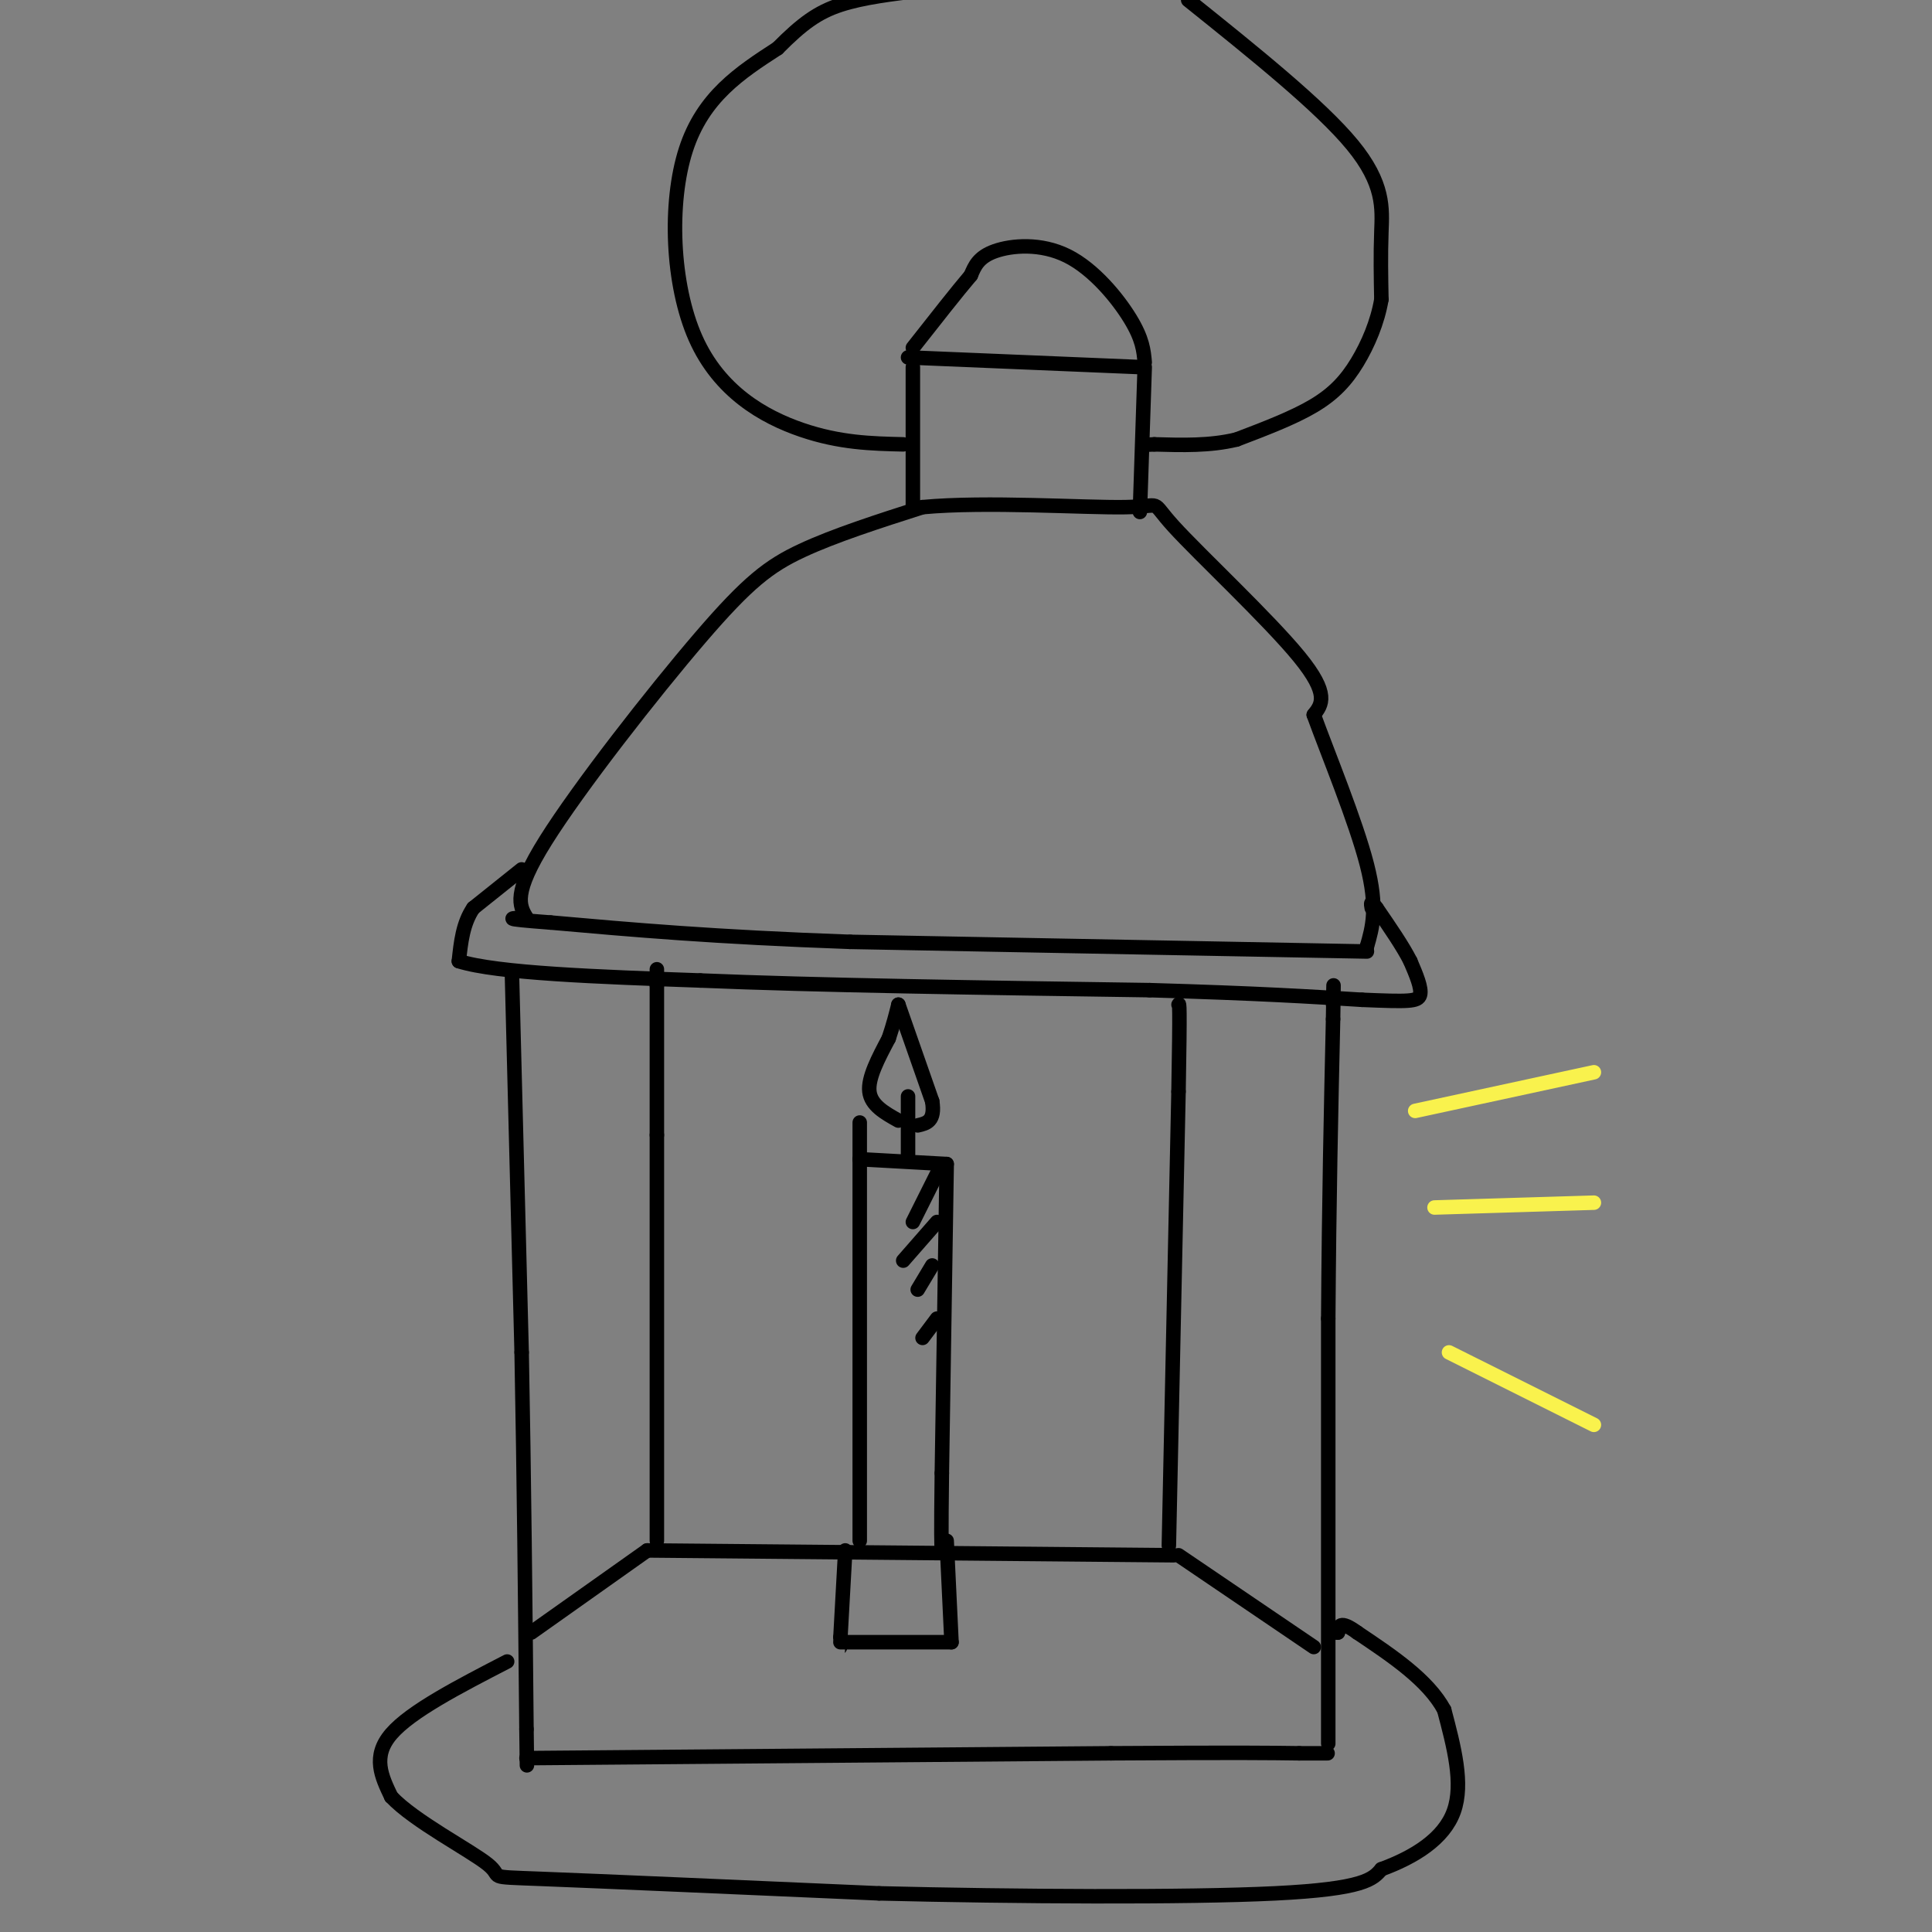 <svg viewBox='0 0 400 400' version='1.1' xmlns='http://www.w3.org/2000/svg' xmlns:xlink='http://www.w3.org/1999/xlink'><rect x="0" y="0" width="400" height="400" fill="#808080" stroke="none"/><g fill='none' stroke='#000000' stroke-width='3' stroke-linecap='round' stroke-linejoin='round'><path d='M109,190c-1.452,-2.494 -2.905,-4.988 4,-16c6.905,-11.012 22.167,-30.542 32,-42c9.833,-11.458 14.238,-14.845 21,-18c6.762,-3.155 15.881,-6.077 25,-9'/><path d='M191,105c13.179,-1.242 33.625,0.152 42,0c8.375,-0.152 4.678,-1.848 10,4c5.322,5.848 19.663,19.242 26,27c6.337,7.758 4.668,9.879 3,12'/><path d='M272,148c2.911,8.000 8.689,22.000 11,31c2.311,9.000 1.156,13.000 0,17'/><path d='M283,196c0.000,3.000 0.000,2.000 0,1'/><path d='M283,197c0.000,0.000 -107.000,-2.000 -107,-2'/><path d='M176,195c-28.167,-1.000 -45.083,-2.500 -62,-4'/><path d='M114,191c-11.167,-0.833 -8.083,-0.917 -5,-1'/><path d='M108,180c0.000,0.000 -10.000,8.000 -10,8'/><path d='M98,188c-2.167,3.167 -2.583,7.083 -3,11'/><path d='M95,199c7.833,2.500 28.917,3.250 50,4'/><path d='M145,203c23.833,1.000 58.417,1.500 93,2'/><path d='M238,205c22.833,0.667 33.417,1.333 44,2'/><path d='M282,207c9.600,0.400 11.600,0.400 12,-1c0.400,-1.400 -0.800,-4.200 -2,-7'/><path d='M292,199c-1.500,-3.000 -4.250,-7.000 -7,-11'/><path d='M285,188c-1.333,-1.833 -1.167,-0.917 -1,0'/><path d='M189,105c0.000,0.000 0.000,-29.000 0,-29'/><path d='M236,106c0.000,0.000 1.000,-30.000 1,-30'/><path d='M188,74c0.000,0.000 48.000,2.000 48,2'/><path d='M237,75c-0.214,-2.393 -0.429,-4.786 -3,-9c-2.571,-4.214 -7.500,-10.250 -13,-13c-5.500,-2.750 -11.571,-2.214 -15,-1c-3.429,1.214 -4.214,3.107 -5,5'/><path d='M201,57c-2.833,3.333 -7.417,9.167 -12,15'/><path d='M187,92c-6.560,-0.155 -13.119,-0.310 -21,-3c-7.881,-2.690 -17.083,-7.917 -22,-19c-4.917,-11.083 -5.548,-28.024 -2,-39c3.548,-10.976 11.274,-15.988 19,-21'/><path d='M161,10c5.089,-5.133 8.311,-7.467 13,-9c4.689,-1.533 10.844,-2.267 17,-3'/><path d='M246,0c13.689,10.978 27.378,21.956 34,30c6.622,8.044 6.178,13.156 6,18c-0.178,4.844 -0.089,9.422 0,14'/><path d='M286,62c-0.786,4.655 -2.750,9.292 -5,13c-2.250,3.708 -4.786,6.488 -9,9c-4.214,2.512 -10.107,4.756 -16,7'/><path d='M256,91c-5.500,1.333 -11.250,1.167 -17,1'/><path d='M239,92c-3.167,0.167 -2.583,0.083 -2,0'/><path d='M106,202c0.000,0.000 2.000,78.000 2,78'/><path d='M108,280c0.500,26.000 0.750,52.000 1,78'/><path d='M109,358c0.167,13.000 0.083,6.500 0,0'/><path d='M109,364c0.000,0.000 121.000,-1.000 121,-1'/><path d='M230,363c26.667,-0.167 32.833,-0.083 39,0'/><path d='M269,363c7.333,0.000 6.167,0.000 5,0'/><path d='M275,361c0.000,0.000 0.000,-88.000 0,-88'/><path d='M275,273c0.167,-25.000 0.583,-43.500 1,-62'/><path d='M276,211c0.167,-10.833 0.083,-6.917 0,-3'/><path d='M105,344c-10.000,5.167 -20.000,10.333 -24,15c-4.000,4.667 -2.000,8.833 0,13'/><path d='M81,372c4.702,5.036 16.458,11.125 20,14c3.542,2.875 -1.131,2.536 11,3c12.131,0.464 41.065,1.732 70,3'/><path d='M182,392c28.133,0.689 63.467,0.911 82,0c18.533,-0.911 20.267,-2.956 22,-5'/><path d='M286,387c6.844,-2.511 12.956,-6.289 15,-12c2.044,-5.711 0.022,-13.356 -2,-21'/><path d='M299,354c-3.333,-6.167 -10.667,-11.083 -18,-16'/><path d='M281,338c-3.667,-2.667 -3.833,-1.333 -4,0'/><path d='M277,338c-0.667,0.000 -0.333,0.000 0,0'/><path d='M110,338c0.000,0.000 24.000,-17.000 24,-17'/><path d='M134,321c0.000,0.000 109.000,1.000 109,1'/><path d='M244,322c0.000,0.000 28.000,19.000 28,19'/><path d='M242,320c0.000,0.000 2.000,-94.000 2,-94'/><path d='M244,226c0.333,-18.667 0.167,-18.333 0,-18'/><path d='M136,319c0.000,0.000 0.000,-84.000 0,-84'/><path d='M136,235c0.000,-19.167 0.000,-25.083 0,-31'/><path d='M136,204c0.000,-5.333 0.000,-3.167 0,-1'/><path d='M175,321c0.000,0.000 -1.000,18.000 -1,18'/><path d='M174,339c-0.167,3.167 -0.083,2.083 0,1'/><path d='M174,340c0.000,0.000 23.000,0.000 23,0'/><path d='M197,340c0.000,0.000 -1.000,-21.000 -1,-21'/><path d='M178,319c0.000,0.000 0.000,-79.000 0,-79'/><path d='M178,240c0.000,-13.167 0.000,-6.583 0,0'/><path d='M178,240c0.000,0.000 18.000,1.000 18,1'/><path d='M196,241c0.000,0.000 -1.000,64.000 -1,64'/><path d='M195,305c-0.167,13.333 -0.083,14.667 0,16'/><path d='M188,239c0.000,0.000 0.000,-12.000 0,-12'/><path d='M186,232c-2.833,-1.583 -5.667,-3.167 -6,-6c-0.333,-2.833 1.833,-6.917 4,-11'/><path d='M184,215c1.000,-3.000 1.500,-5.000 2,-7'/><path d='M186,208c0.000,0.000 7.000,20.000 7,20'/><path d='M193,228c0.667,4.167 -1.167,4.583 -3,5'/><path d='M194,243c0.000,0.000 -5.000,10.000 -5,10'/><path d='M194,253c0.000,0.000 -7.000,8.000 -7,8'/><path d='M193,262c0.000,0.000 -3.000,5.000 -3,5'/><path d='M194,273c0.000,0.000 -3.000,4.000 -3,4'/></g>
<g fill='none' stroke='#F9F24D' stroke-width='3' stroke-linecap='round' stroke-linejoin='round'><path d='M293,230c0.000,0.000 37.000,-8.000 37,-8'/><path d='M297,250c0.000,0.000 33.000,-1.000 33,-1'/><path d='M300,280c0.000,0.000 30.000,15.000 30,15'/></g>
</svg>